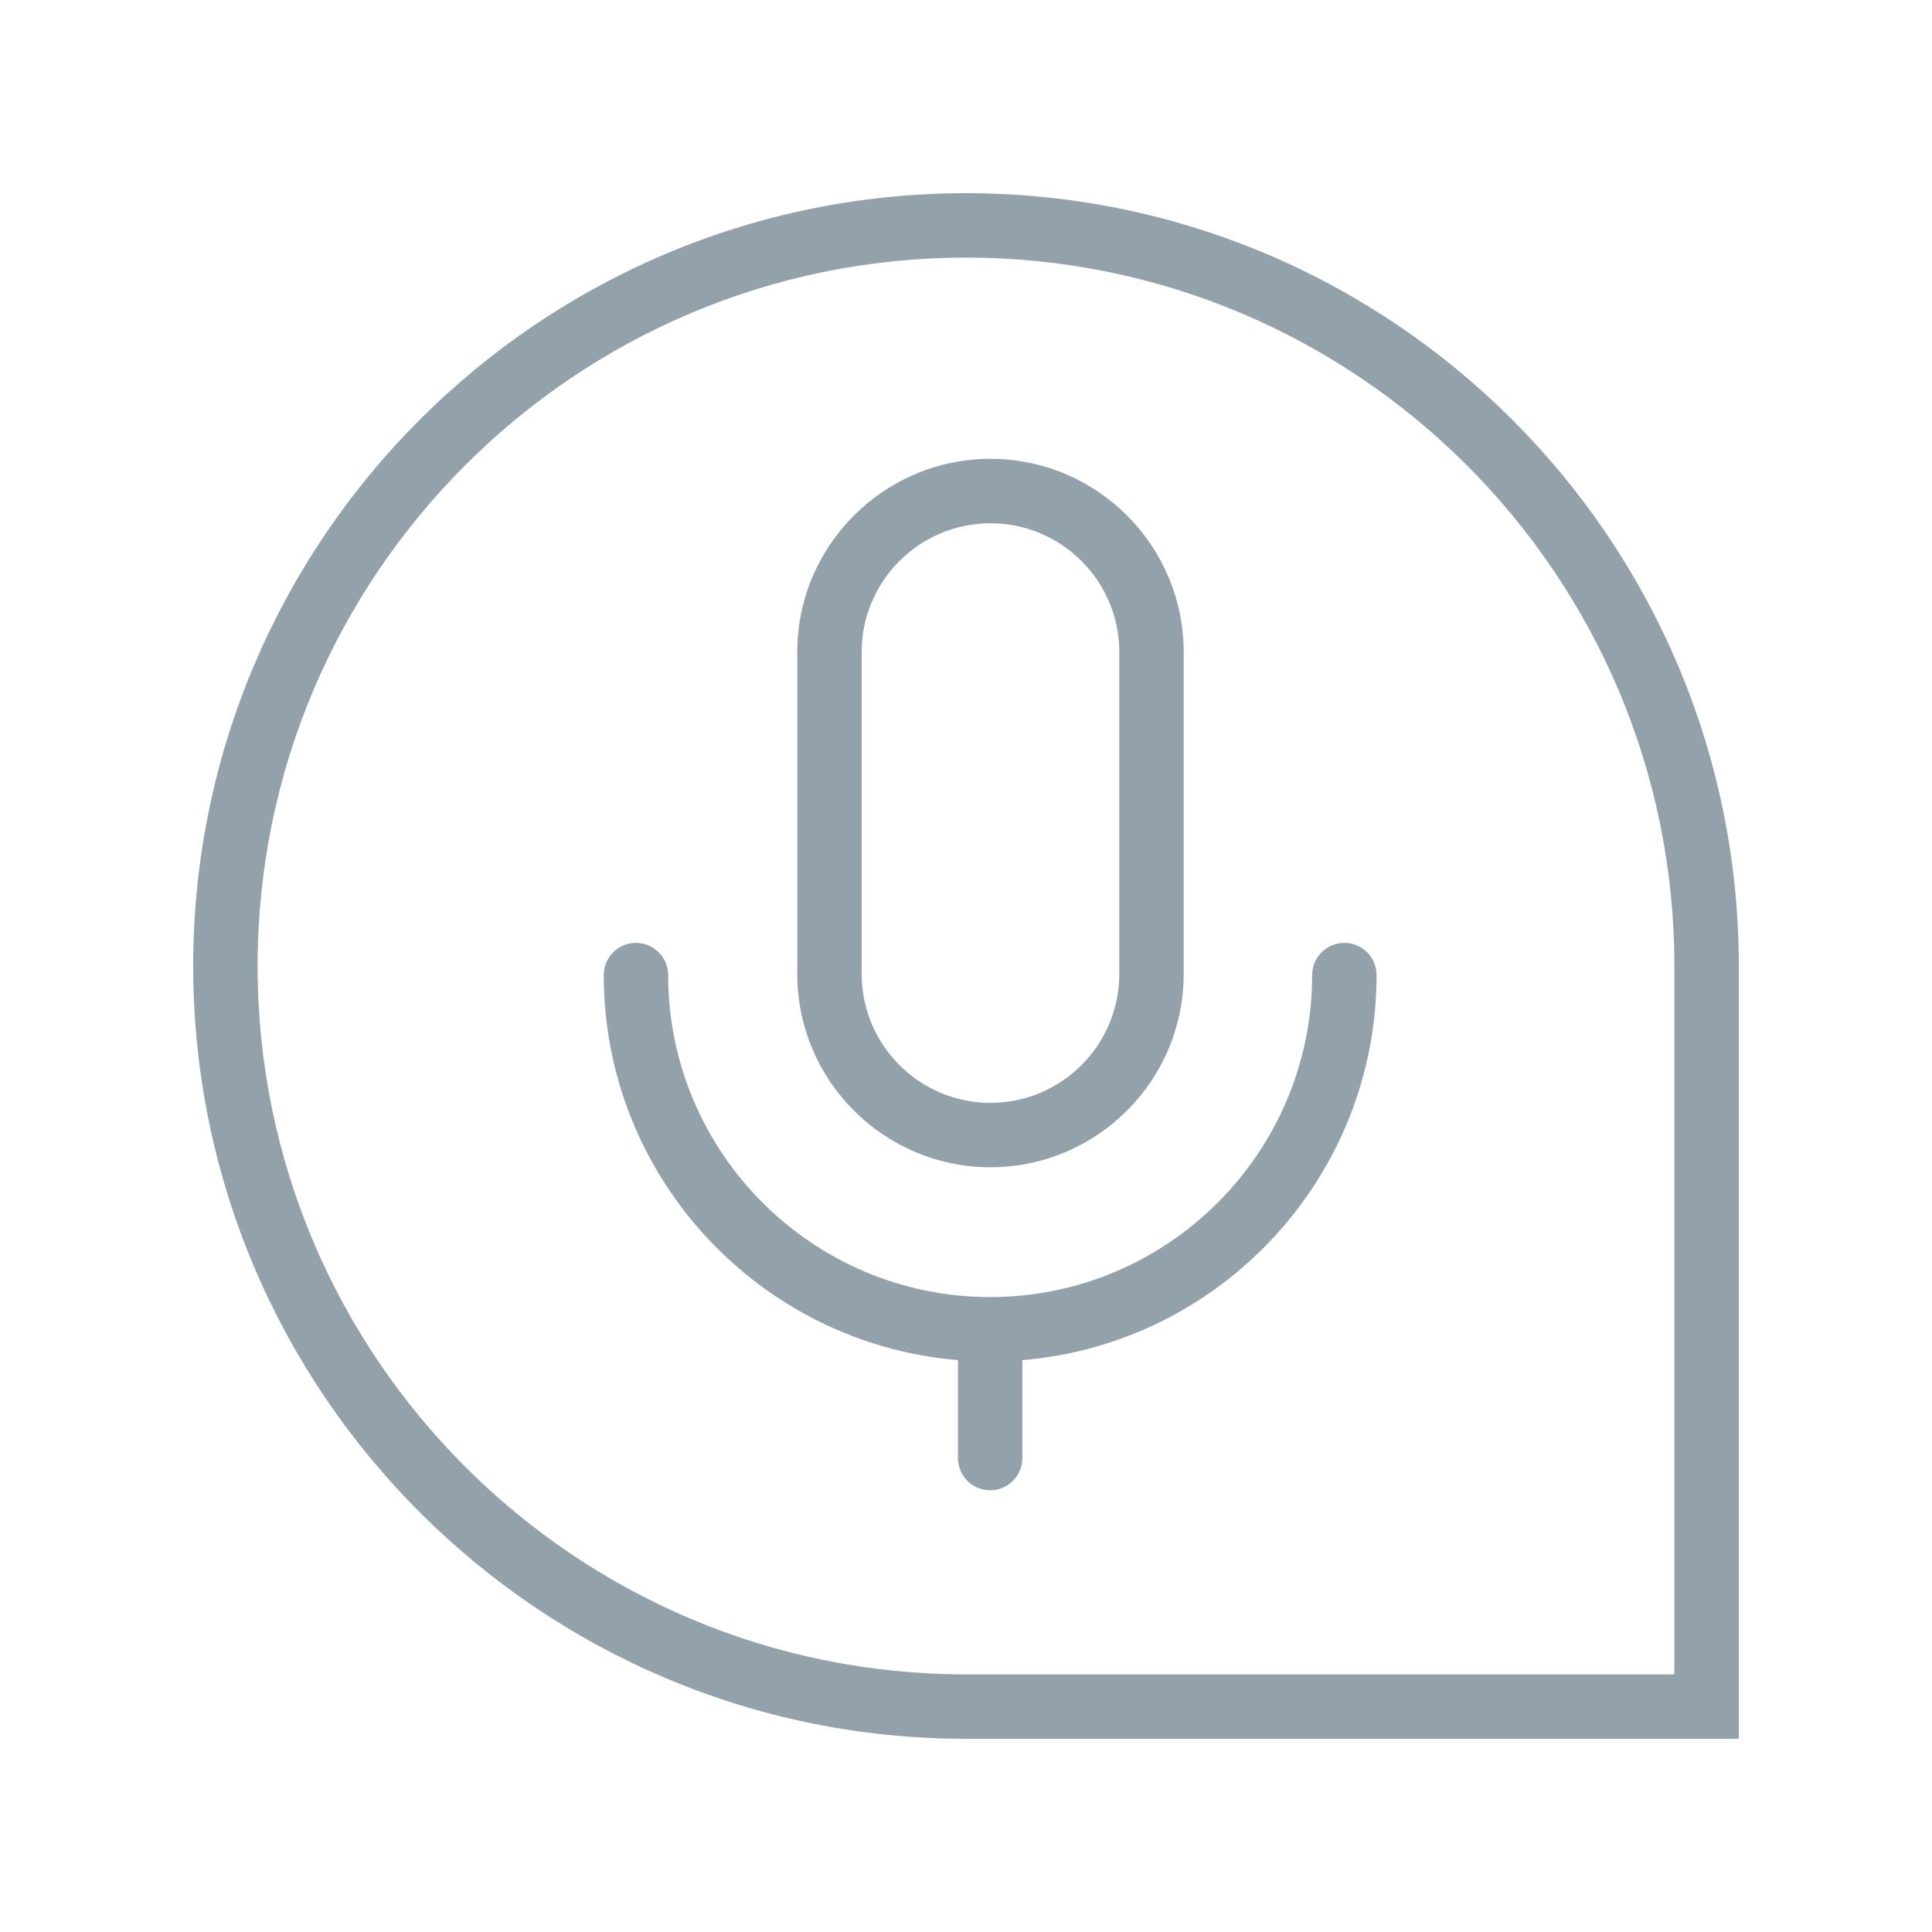 <svg width="80" height="80" viewBox="0 0 80 80" fill="none" xmlns="http://www.w3.org/2000/svg">
<g clip-path="url(#clip0_1363_72)">
<path d="M40 8C22.347 8 8 22.347 8 40C8 57.653 22.347 72 40 72H72V40C72 22.347 57.653 8 40 8ZM69.333 69.333H40C23.813 69.333 10.667 56.187 10.667 40C10.667 23.813 23.813 10.667 40 10.667C56.187 10.667 69.333 23.813 69.333 40V69.333Z" fill="#93A1AA"/>
</g>
<path d="M57 40.376C57 48.749 50.533 55.64 42.333 56.32V60.376C42.333 61.112 41.736 61.709 41 61.709C40.264 61.709 39.667 61.112 39.667 60.376V56.32C31.467 55.64 25 48.749 25 40.376C25 39.64 25.597 39.043 26.333 39.043C27.069 39.043 27.667 39.64 27.667 40.376C27.667 47.728 33.648 53.709 41 53.709C48.352 53.709 54.333 47.728 54.333 40.376C54.333 39.64 54.931 39.043 55.667 39.043C56.403 39.043 57 39.64 57 40.376ZM41.013 48.333C45.424 48.333 49.013 44.744 49.013 40.333V27C49.013 22.589 45.424 19 41.013 19C36.603 19 33.013 22.589 33.013 27V40.333C33.013 44.744 36.603 48.333 41.013 48.333ZM35.68 27C35.68 24.059 38.072 21.667 41.013 21.667C43.955 21.667 46.347 24.059 46.347 27V40.333C46.347 43.275 43.955 45.667 41.013 45.667C38.072 45.667 35.68 43.275 35.68 40.333V27Z" fill="#93A1AA"/>
<defs>
<clipPath id="clip0_1363_72">
<rect width="64" height="64" fill="white" transform="translate(8 8)"/>
</clipPath>
</defs>
</svg>

